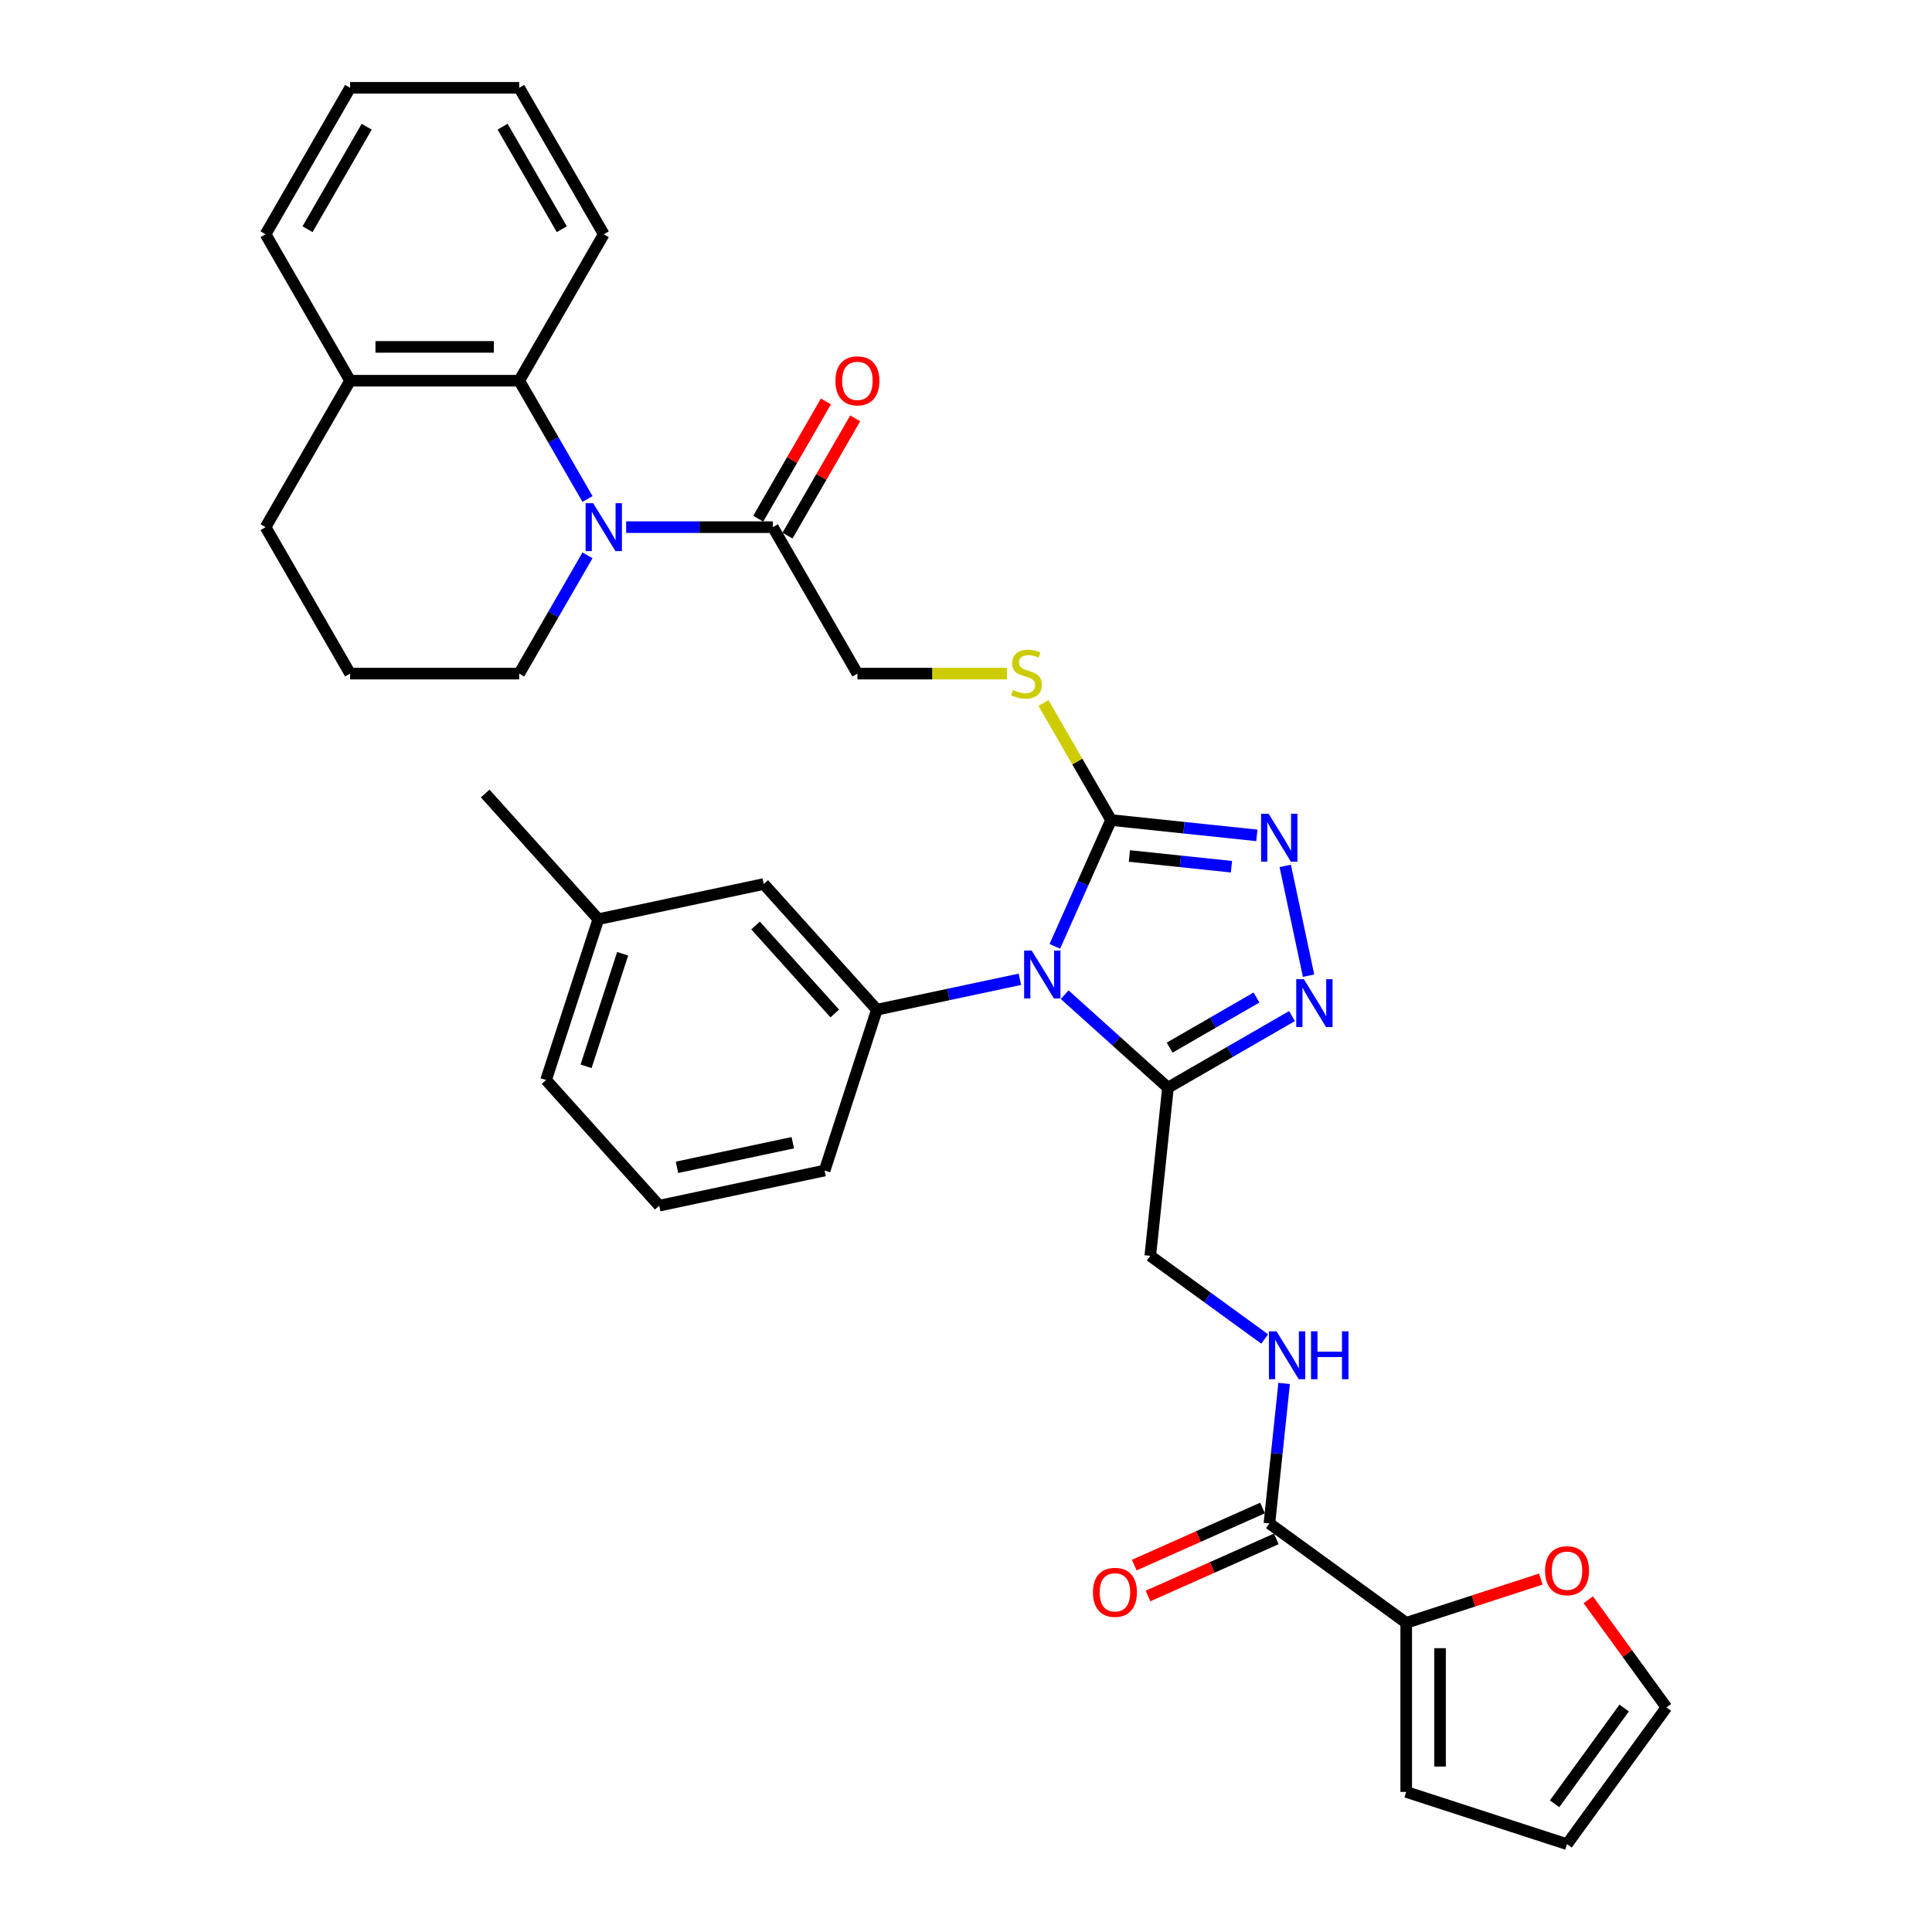 <?xml version='1.0' encoding='iso-8859-1'?>
<svg version='1.1' baseProfile='full'
              xmlns='http://www.w3.org/2000/svg'
                      xmlns:rdkit='http://www.rdkit.org/xml'
                      xmlns:xlink='http://www.w3.org/1999/xlink'
                  xml:space='preserve'
width='1000px' height='1000px' viewBox='0 0 1000 1000'>
<!-- END OF HEADER -->
<rect style='opacity:1.0;fill:#FFFFFF;stroke:none' width='1000' height='1000' x='0' y='0'> </rect>
<path class='bond-0' d='M 545.98,489.834 L 560.534,457.145' style='fill:none;fill-rule:evenodd;stroke:#0000FF;stroke-width:6px;stroke-linecap:butt;stroke-linejoin:miter;stroke-opacity:1' />
<path class='bond-0' d='M 560.534,457.145 L 575.088,424.457' style='fill:none;fill-rule:evenodd;stroke:#000000;stroke-width:6px;stroke-linecap:butt;stroke-linejoin:miter;stroke-opacity:1' />
<path class='bond-1' d='M 551.076,514.851 L 577.804,538.917' style='fill:none;fill-rule:evenodd;stroke:#0000FF;stroke-width:6px;stroke-linecap:butt;stroke-linejoin:miter;stroke-opacity:1' />
<path class='bond-1' d='M 577.804,538.917 L 604.533,562.983' style='fill:none;fill-rule:evenodd;stroke:#000000;stroke-width:6px;stroke-linecap:butt;stroke-linejoin:miter;stroke-opacity:1' />
<path class='bond-5' d='M 527.899,506.879 L 490.886,514.747' style='fill:none;fill-rule:evenodd;stroke:#0000FF;stroke-width:6px;stroke-linecap:butt;stroke-linejoin:miter;stroke-opacity:1' />
<path class='bond-5' d='M 490.886,514.747 L 453.874,522.614' style='fill:none;fill-rule:evenodd;stroke:#000000;stroke-width:6px;stroke-linecap:butt;stroke-linejoin:miter;stroke-opacity:1' />
<path class='bond-2' d='M 575.088,424.457 L 612.817,428.422' style='fill:none;fill-rule:evenodd;stroke:#000000;stroke-width:6px;stroke-linecap:butt;stroke-linejoin:miter;stroke-opacity:1' />
<path class='bond-2' d='M 612.817,428.422 L 650.547,432.388' style='fill:none;fill-rule:evenodd;stroke:#0000FF;stroke-width:6px;stroke-linecap:butt;stroke-linejoin:miter;stroke-opacity:1' />
<path class='bond-2' d='M 584.577,443.056 L 610.988,445.831' style='fill:none;fill-rule:evenodd;stroke:#000000;stroke-width:6px;stroke-linecap:butt;stroke-linejoin:miter;stroke-opacity:1' />
<path class='bond-2' d='M 610.988,445.831 L 637.398,448.607' style='fill:none;fill-rule:evenodd;stroke:#0000FF;stroke-width:6px;stroke-linecap:butt;stroke-linejoin:miter;stroke-opacity:1' />
<path class='bond-10' d='M 575.088,424.457 L 557.598,394.162' style='fill:none;fill-rule:evenodd;stroke:#000000;stroke-width:6px;stroke-linecap:butt;stroke-linejoin:miter;stroke-opacity:1' />
<path class='bond-10' d='M 557.598,394.162 L 540.107,363.868' style='fill:none;fill-rule:evenodd;stroke:#CCCC00;stroke-width:6px;stroke-linecap:butt;stroke-linejoin:miter;stroke-opacity:1' />
<path class='bond-3' d='M 604.533,562.983 L 636.639,544.447' style='fill:none;fill-rule:evenodd;stroke:#000000;stroke-width:6px;stroke-linecap:butt;stroke-linejoin:miter;stroke-opacity:1' />
<path class='bond-3' d='M 636.639,544.447 L 668.745,525.91' style='fill:none;fill-rule:evenodd;stroke:#0000FF;stroke-width:6px;stroke-linecap:butt;stroke-linejoin:miter;stroke-opacity:1' />
<path class='bond-3' d='M 605.412,542.262 L 627.886,529.287' style='fill:none;fill-rule:evenodd;stroke:#000000;stroke-width:6px;stroke-linecap:butt;stroke-linejoin:miter;stroke-opacity:1' />
<path class='bond-3' d='M 627.886,529.287 L 650.36,516.311' style='fill:none;fill-rule:evenodd;stroke:#0000FF;stroke-width:6px;stroke-linecap:butt;stroke-linejoin:miter;stroke-opacity:1' />
<path class='bond-12' d='M 604.533,562.983 L 595.384,650.03' style='fill:none;fill-rule:evenodd;stroke:#000000;stroke-width:6px;stroke-linecap:butt;stroke-linejoin:miter;stroke-opacity:1' />
<path class='bond-34' d='M 665.235,448.188 L 677.313,505.01' style='fill:none;fill-rule:evenodd;stroke:#0000FF;stroke-width:6px;stroke-linecap:butt;stroke-linejoin:miter;stroke-opacity:1' />
<path class='bond-4' d='M 324.096,272.856 L 362.065,272.856' style='fill:none;fill-rule:evenodd;stroke:#0000FF;stroke-width:6px;stroke-linecap:butt;stroke-linejoin:miter;stroke-opacity:1' />
<path class='bond-4' d='M 362.065,272.856 L 400.035,272.856' style='fill:none;fill-rule:evenodd;stroke:#000000;stroke-width:6px;stroke-linecap:butt;stroke-linejoin:miter;stroke-opacity:1' />
<path class='bond-7' d='M 304.089,258.274 L 286.417,227.665' style='fill:none;fill-rule:evenodd;stroke:#0000FF;stroke-width:6px;stroke-linecap:butt;stroke-linejoin:miter;stroke-opacity:1' />
<path class='bond-7' d='M 286.417,227.665 L 268.744,197.055' style='fill:none;fill-rule:evenodd;stroke:#000000;stroke-width:6px;stroke-linecap:butt;stroke-linejoin:miter;stroke-opacity:1' />
<path class='bond-22' d='M 304.089,287.438 L 286.417,318.047' style='fill:none;fill-rule:evenodd;stroke:#0000FF;stroke-width:6px;stroke-linecap:butt;stroke-linejoin:miter;stroke-opacity:1' />
<path class='bond-22' d='M 286.417,318.047 L 268.744,348.656' style='fill:none;fill-rule:evenodd;stroke:#000000;stroke-width:6px;stroke-linecap:butt;stroke-linejoin:miter;stroke-opacity:1' />
<path class='bond-15' d='M 453.874,522.614 L 395.307,457.569' style='fill:none;fill-rule:evenodd;stroke:#000000;stroke-width:6px;stroke-linecap:butt;stroke-linejoin:miter;stroke-opacity:1' />
<path class='bond-15' d='M 432.08,524.571 L 391.083,479.039' style='fill:none;fill-rule:evenodd;stroke:#000000;stroke-width:6px;stroke-linecap:butt;stroke-linejoin:miter;stroke-opacity:1' />
<path class='bond-24' d='M 453.874,522.614 L 426.826,605.857' style='fill:none;fill-rule:evenodd;stroke:#000000;stroke-width:6px;stroke-linecap:butt;stroke-linejoin:miter;stroke-opacity:1' />
<path class='bond-6' d='M 400.035,272.856 L 443.798,348.656' style='fill:none;fill-rule:evenodd;stroke:#000000;stroke-width:6px;stroke-linecap:butt;stroke-linejoin:miter;stroke-opacity:1' />
<path class='bond-18' d='M 407.615,277.232 L 425.135,246.885' style='fill:none;fill-rule:evenodd;stroke:#000000;stroke-width:6px;stroke-linecap:butt;stroke-linejoin:miter;stroke-opacity:1' />
<path class='bond-18' d='M 425.135,246.885 L 442.656,216.539' style='fill:none;fill-rule:evenodd;stroke:#FF0000;stroke-width:6px;stroke-linecap:butt;stroke-linejoin:miter;stroke-opacity:1' />
<path class='bond-18' d='M 392.454,268.479 L 409.975,238.133' style='fill:none;fill-rule:evenodd;stroke:#000000;stroke-width:6px;stroke-linecap:butt;stroke-linejoin:miter;stroke-opacity:1' />
<path class='bond-18' d='M 409.975,238.133 L 427.496,207.786' style='fill:none;fill-rule:evenodd;stroke:#FF0000;stroke-width:6px;stroke-linecap:butt;stroke-linejoin:miter;stroke-opacity:1' />
<path class='bond-17' d='M 268.744,197.055 L 181.218,197.055' style='fill:none;fill-rule:evenodd;stroke:#000000;stroke-width:6px;stroke-linecap:butt;stroke-linejoin:miter;stroke-opacity:1' />
<path class='bond-17' d='M 255.615,179.55 L 194.347,179.55' style='fill:none;fill-rule:evenodd;stroke:#000000;stroke-width:6px;stroke-linecap:butt;stroke-linejoin:miter;stroke-opacity:1' />
<path class='bond-25' d='M 268.744,197.055 L 312.508,121.255' style='fill:none;fill-rule:evenodd;stroke:#000000;stroke-width:6px;stroke-linecap:butt;stroke-linejoin:miter;stroke-opacity:1' />
<path class='bond-8' d='M 657.045,788.525 L 660.854,752.292' style='fill:none;fill-rule:evenodd;stroke:#000000;stroke-width:6px;stroke-linecap:butt;stroke-linejoin:miter;stroke-opacity:1' />
<path class='bond-8' d='M 660.854,752.292 L 664.662,716.059' style='fill:none;fill-rule:evenodd;stroke:#0000FF;stroke-width:6px;stroke-linecap:butt;stroke-linejoin:miter;stroke-opacity:1' />
<path class='bond-9' d='M 657.045,788.525 L 727.856,839.971' style='fill:none;fill-rule:evenodd;stroke:#000000;stroke-width:6px;stroke-linecap:butt;stroke-linejoin:miter;stroke-opacity:1' />
<path class='bond-19' d='M 653.485,780.529 L 620.289,795.309' style='fill:none;fill-rule:evenodd;stroke:#000000;stroke-width:6px;stroke-linecap:butt;stroke-linejoin:miter;stroke-opacity:1' />
<path class='bond-19' d='M 620.289,795.309 L 587.092,810.089' style='fill:none;fill-rule:evenodd;stroke:#FF0000;stroke-width:6px;stroke-linecap:butt;stroke-linejoin:miter;stroke-opacity:1' />
<path class='bond-19' d='M 660.605,796.52 L 627.409,811.301' style='fill:none;fill-rule:evenodd;stroke:#000000;stroke-width:6px;stroke-linecap:butt;stroke-linejoin:miter;stroke-opacity:1' />
<path class='bond-19' d='M 627.409,811.301 L 594.212,826.081' style='fill:none;fill-rule:evenodd;stroke:#FF0000;stroke-width:6px;stroke-linecap:butt;stroke-linejoin:miter;stroke-opacity:1' />
<path class='bond-13' d='M 727.856,839.971 L 762.694,828.652' style='fill:none;fill-rule:evenodd;stroke:#000000;stroke-width:6px;stroke-linecap:butt;stroke-linejoin:miter;stroke-opacity:1' />
<path class='bond-13' d='M 762.694,828.652 L 797.532,817.332' style='fill:none;fill-rule:evenodd;stroke:#FF0000;stroke-width:6px;stroke-linecap:butt;stroke-linejoin:miter;stroke-opacity:1' />
<path class='bond-16' d='M 727.856,839.971 L 727.856,927.498' style='fill:none;fill-rule:evenodd;stroke:#000000;stroke-width:6px;stroke-linecap:butt;stroke-linejoin:miter;stroke-opacity:1' />
<path class='bond-16' d='M 745.361,853.1 L 745.361,914.369' style='fill:none;fill-rule:evenodd;stroke:#000000;stroke-width:6px;stroke-linecap:butt;stroke-linejoin:miter;stroke-opacity:1' />
<path class='bond-14' d='M 521.189,348.656 L 482.493,348.656' style='fill:none;fill-rule:evenodd;stroke:#CCCC00;stroke-width:6px;stroke-linecap:butt;stroke-linejoin:miter;stroke-opacity:1' />
<path class='bond-14' d='M 482.493,348.656 L 443.798,348.656' style='fill:none;fill-rule:evenodd;stroke:#000000;stroke-width:6px;stroke-linecap:butt;stroke-linejoin:miter;stroke-opacity:1' />
<path class='bond-11' d='M 654.606,693.058 L 624.995,671.544' style='fill:none;fill-rule:evenodd;stroke:#0000FF;stroke-width:6px;stroke-linecap:butt;stroke-linejoin:miter;stroke-opacity:1' />
<path class='bond-11' d='M 624.995,671.544 L 595.384,650.03' style='fill:none;fill-rule:evenodd;stroke:#000000;stroke-width:6px;stroke-linecap:butt;stroke-linejoin:miter;stroke-opacity:1' />
<path class='bond-20' d='M 822.075,828.031 L 842.31,855.883' style='fill:none;fill-rule:evenodd;stroke:#FF0000;stroke-width:6px;stroke-linecap:butt;stroke-linejoin:miter;stroke-opacity:1' />
<path class='bond-20' d='M 842.31,855.883 L 862.546,883.735' style='fill:none;fill-rule:evenodd;stroke:#000000;stroke-width:6px;stroke-linecap:butt;stroke-linejoin:miter;stroke-opacity:1' />
<path class='bond-23' d='M 395.307,457.569 L 309.693,475.767' style='fill:none;fill-rule:evenodd;stroke:#000000;stroke-width:6px;stroke-linecap:butt;stroke-linejoin:miter;stroke-opacity:1' />
<path class='bond-21' d='M 727.856,927.498 L 811.099,954.545' style='fill:none;fill-rule:evenodd;stroke:#000000;stroke-width:6px;stroke-linecap:butt;stroke-linejoin:miter;stroke-opacity:1' />
<path class='bond-29' d='M 181.218,197.055 L 137.454,121.255' style='fill:none;fill-rule:evenodd;stroke:#000000;stroke-width:6px;stroke-linecap:butt;stroke-linejoin:miter;stroke-opacity:1' />
<path class='bond-37' d='M 181.218,197.055 L 137.454,272.856' style='fill:none;fill-rule:evenodd;stroke:#000000;stroke-width:6px;stroke-linecap:butt;stroke-linejoin:miter;stroke-opacity:1' />
<path class='bond-36' d='M 862.546,883.735 L 811.099,954.545' style='fill:none;fill-rule:evenodd;stroke:#000000;stroke-width:6px;stroke-linecap:butt;stroke-linejoin:miter;stroke-opacity:1' />
<path class='bond-36' d='M 840.667,884.067 L 804.654,933.634' style='fill:none;fill-rule:evenodd;stroke:#000000;stroke-width:6px;stroke-linecap:butt;stroke-linejoin:miter;stroke-opacity:1' />
<path class='bond-26' d='M 268.744,348.656 L 181.218,348.656' style='fill:none;fill-rule:evenodd;stroke:#000000;stroke-width:6px;stroke-linecap:butt;stroke-linejoin:miter;stroke-opacity:1' />
<path class='bond-31' d='M 309.693,475.767 L 251.126,410.722' style='fill:none;fill-rule:evenodd;stroke:#000000;stroke-width:6px;stroke-linecap:butt;stroke-linejoin:miter;stroke-opacity:1' />
<path class='bond-35' d='M 309.693,475.767 L 282.645,559.01' style='fill:none;fill-rule:evenodd;stroke:#000000;stroke-width:6px;stroke-linecap:butt;stroke-linejoin:miter;stroke-opacity:1' />
<path class='bond-35' d='M 322.284,493.663 L 303.351,551.933' style='fill:none;fill-rule:evenodd;stroke:#000000;stroke-width:6px;stroke-linecap:butt;stroke-linejoin:miter;stroke-opacity:1' />
<path class='bond-27' d='M 426.826,605.857 L 341.212,624.055' style='fill:none;fill-rule:evenodd;stroke:#000000;stroke-width:6px;stroke-linecap:butt;stroke-linejoin:miter;stroke-opacity:1' />
<path class='bond-27' d='M 410.345,591.464 L 350.415,604.202' style='fill:none;fill-rule:evenodd;stroke:#000000;stroke-width:6px;stroke-linecap:butt;stroke-linejoin:miter;stroke-opacity:1' />
<path class='bond-32' d='M 312.508,121.255 L 268.744,45.455' style='fill:none;fill-rule:evenodd;stroke:#000000;stroke-width:6px;stroke-linecap:butt;stroke-linejoin:miter;stroke-opacity:1' />
<path class='bond-32' d='M 290.783,118.638 L 260.149,65.577' style='fill:none;fill-rule:evenodd;stroke:#000000;stroke-width:6px;stroke-linecap:butt;stroke-linejoin:miter;stroke-opacity:1' />
<path class='bond-28' d='M 181.218,348.656 L 137.454,272.856' style='fill:none;fill-rule:evenodd;stroke:#000000;stroke-width:6px;stroke-linecap:butt;stroke-linejoin:miter;stroke-opacity:1' />
<path class='bond-30' d='M 341.212,624.055 L 282.645,559.01' style='fill:none;fill-rule:evenodd;stroke:#000000;stroke-width:6px;stroke-linecap:butt;stroke-linejoin:miter;stroke-opacity:1' />
<path class='bond-38' d='M 137.454,121.255 L 181.218,45.455' style='fill:none;fill-rule:evenodd;stroke:#000000;stroke-width:6px;stroke-linecap:butt;stroke-linejoin:miter;stroke-opacity:1' />
<path class='bond-38' d='M 159.179,118.638 L 189.813,65.577' style='fill:none;fill-rule:evenodd;stroke:#000000;stroke-width:6px;stroke-linecap:butt;stroke-linejoin:miter;stroke-opacity:1' />
<path class='bond-33' d='M 268.744,45.455 L 181.218,45.455' style='fill:none;fill-rule:evenodd;stroke:#000000;stroke-width:6px;stroke-linecap:butt;stroke-linejoin:miter;stroke-opacity:1' />
<path  class='atom-0' d='M 534.009 492.022
L 542.131 505.151
Q 542.936 506.447, 544.232 508.793
Q 545.527 511.138, 545.597 511.278
L 545.597 492.022
L 548.888 492.022
L 548.888 516.81
L 545.492 516.81
L 536.774 502.456
Q 535.759 500.775, 534.674 498.849
Q 533.623 496.924, 533.308 496.329
L 533.308 516.81
L 530.087 516.81
L 530.087 492.022
L 534.009 492.022
' fill='#0000FF'/>
<path  class='atom-3' d='M 656.656 421.212
L 664.779 434.341
Q 665.584 435.636, 666.879 437.982
Q 668.175 440.328, 668.245 440.468
L 668.245 421.212
L 671.536 421.212
L 671.536 445.999
L 668.14 445.999
L 659.422 431.645
Q 658.407 429.964, 657.321 428.039
Q 656.271 426.113, 655.956 425.518
L 655.956 445.999
L 652.735 445.999
L 652.735 421.212
L 656.656 421.212
' fill='#0000FF'/>
<path  class='atom-4' d='M 674.854 506.826
L 682.976 519.955
Q 683.782 521.25, 685.077 523.596
Q 686.372 525.942, 686.443 526.082
L 686.443 506.826
L 689.734 506.826
L 689.734 531.613
L 686.337 531.613
L 677.62 517.259
Q 676.604 515.579, 675.519 513.653
Q 674.469 511.727, 674.154 511.132
L 674.154 531.613
L 670.933 531.613
L 670.933 506.826
L 674.854 506.826
' fill='#0000FF'/>
<path  class='atom-5' d='M 307.029 260.462
L 315.151 273.591
Q 315.956 274.886, 317.252 277.232
Q 318.547 279.578, 318.617 279.718
L 318.617 260.462
L 321.908 260.462
L 321.908 285.25
L 318.512 285.25
L 309.794 270.895
Q 308.779 269.215, 307.694 267.289
Q 306.643 265.363, 306.328 264.768
L 306.328 285.25
L 303.107 285.25
L 303.107 260.462
L 307.029 260.462
' fill='#0000FF'/>
<path  class='atom-11' d='M 524.323 357.164
Q 524.603 357.269, 525.758 357.759
Q 526.913 358.249, 528.174 358.564
Q 529.469 358.844, 530.729 358.844
Q 533.075 358.844, 534.441 357.724
Q 535.806 356.569, 535.806 354.573
Q 535.806 353.208, 535.106 352.367
Q 534.441 351.527, 533.39 351.072
Q 532.34 350.617, 530.589 350.092
Q 528.384 349.426, 527.053 348.796
Q 525.758 348.166, 524.813 346.836
Q 523.902 345.505, 523.902 343.264
Q 523.902 340.149, 526.003 338.223
Q 528.139 336.297, 532.34 336.297
Q 535.211 336.297, 538.467 337.663
L 537.662 340.359
Q 534.686 339.133, 532.445 339.133
Q 530.029 339.133, 528.699 340.149
Q 527.368 341.129, 527.403 342.844
Q 527.403 344.175, 528.069 344.98
Q 528.769 345.785, 529.749 346.24
Q 530.764 346.696, 532.445 347.221
Q 534.686 347.921, 536.016 348.621
Q 537.346 349.321, 538.292 350.757
Q 539.272 352.157, 539.272 354.573
Q 539.272 358.004, 536.961 359.86
Q 534.686 361.68, 530.87 361.68
Q 528.664 361.68, 526.983 361.19
Q 525.338 360.735, 523.377 359.93
L 524.323 357.164
' fill='#CCCC00'/>
<path  class='atom-12' d='M 660.715 689.083
L 668.838 702.212
Q 669.643 703.508, 670.938 705.854
Q 672.234 708.199, 672.304 708.339
L 672.304 689.083
L 675.595 689.083
L 675.595 713.871
L 672.199 713.871
L 663.481 699.517
Q 662.466 697.836, 661.38 695.911
Q 660.33 693.985, 660.015 693.39
L 660.015 713.871
L 656.794 713.871
L 656.794 689.083
L 660.715 689.083
' fill='#0000FF'/>
<path  class='atom-12' d='M 678.571 689.083
L 681.932 689.083
L 681.932 699.622
L 694.606 699.622
L 694.606 689.083
L 697.967 689.083
L 697.967 713.871
L 694.606 713.871
L 694.606 702.423
L 681.932 702.423
L 681.932 713.871
L 678.571 713.871
L 678.571 689.083
' fill='#0000FF'/>
<path  class='atom-14' d='M 799.72 812.994
Q 799.72 807.042, 802.661 803.716
Q 805.602 800.39, 811.099 800.39
Q 816.596 800.39, 819.536 803.716
Q 822.477 807.042, 822.477 812.994
Q 822.477 819.016, 819.501 822.447
Q 816.525 825.843, 811.099 825.843
Q 805.637 825.843, 802.661 822.447
Q 799.72 819.051, 799.72 812.994
M 811.099 823.042
Q 814.88 823.042, 816.911 820.522
Q 818.976 817.966, 818.976 812.994
Q 818.976 808.128, 816.911 805.677
Q 814.88 803.191, 811.099 803.191
Q 807.318 803.191, 805.252 805.642
Q 803.221 808.093, 803.221 812.994
Q 803.221 818.001, 805.252 820.522
Q 807.318 823.042, 811.099 823.042
' fill='#FF0000'/>
<path  class='atom-19' d='M 432.419 197.125
Q 432.419 191.174, 435.36 187.848
Q 438.301 184.522, 443.798 184.522
Q 449.295 184.522, 452.235 187.848
Q 455.176 191.174, 455.176 197.125
Q 455.176 203.147, 452.2 206.578
Q 449.225 209.974, 443.798 209.974
Q 438.336 209.974, 435.36 206.578
Q 432.419 203.182, 432.419 197.125
M 443.798 207.173
Q 447.579 207.173, 449.61 204.653
Q 451.675 202.097, 451.675 197.125
Q 451.675 192.259, 449.61 189.808
Q 447.579 187.322, 443.798 187.322
Q 440.017 187.322, 437.951 189.773
Q 435.92 192.224, 435.92 197.125
Q 435.92 202.132, 437.951 204.653
Q 440.017 207.173, 443.798 207.173
' fill='#FF0000'/>
<path  class='atom-20' d='M 565.707 824.195
Q 565.707 818.243, 568.648 814.917
Q 571.589 811.591, 577.086 811.591
Q 582.582 811.591, 585.523 814.917
Q 588.464 818.243, 588.464 824.195
Q 588.464 830.217, 585.488 833.648
Q 582.512 837.044, 577.086 837.044
Q 571.624 837.044, 568.648 833.648
Q 565.707 830.252, 565.707 824.195
M 577.086 834.243
Q 580.867 834.243, 582.897 831.722
Q 584.963 829.166, 584.963 824.195
Q 584.963 819.328, 582.897 816.878
Q 580.867 814.392, 577.086 814.392
Q 573.304 814.392, 571.239 816.843
Q 569.208 819.293, 569.208 824.195
Q 569.208 829.201, 571.239 831.722
Q 573.304 834.243, 577.086 834.243
' fill='#FF0000'/>
</svg>
